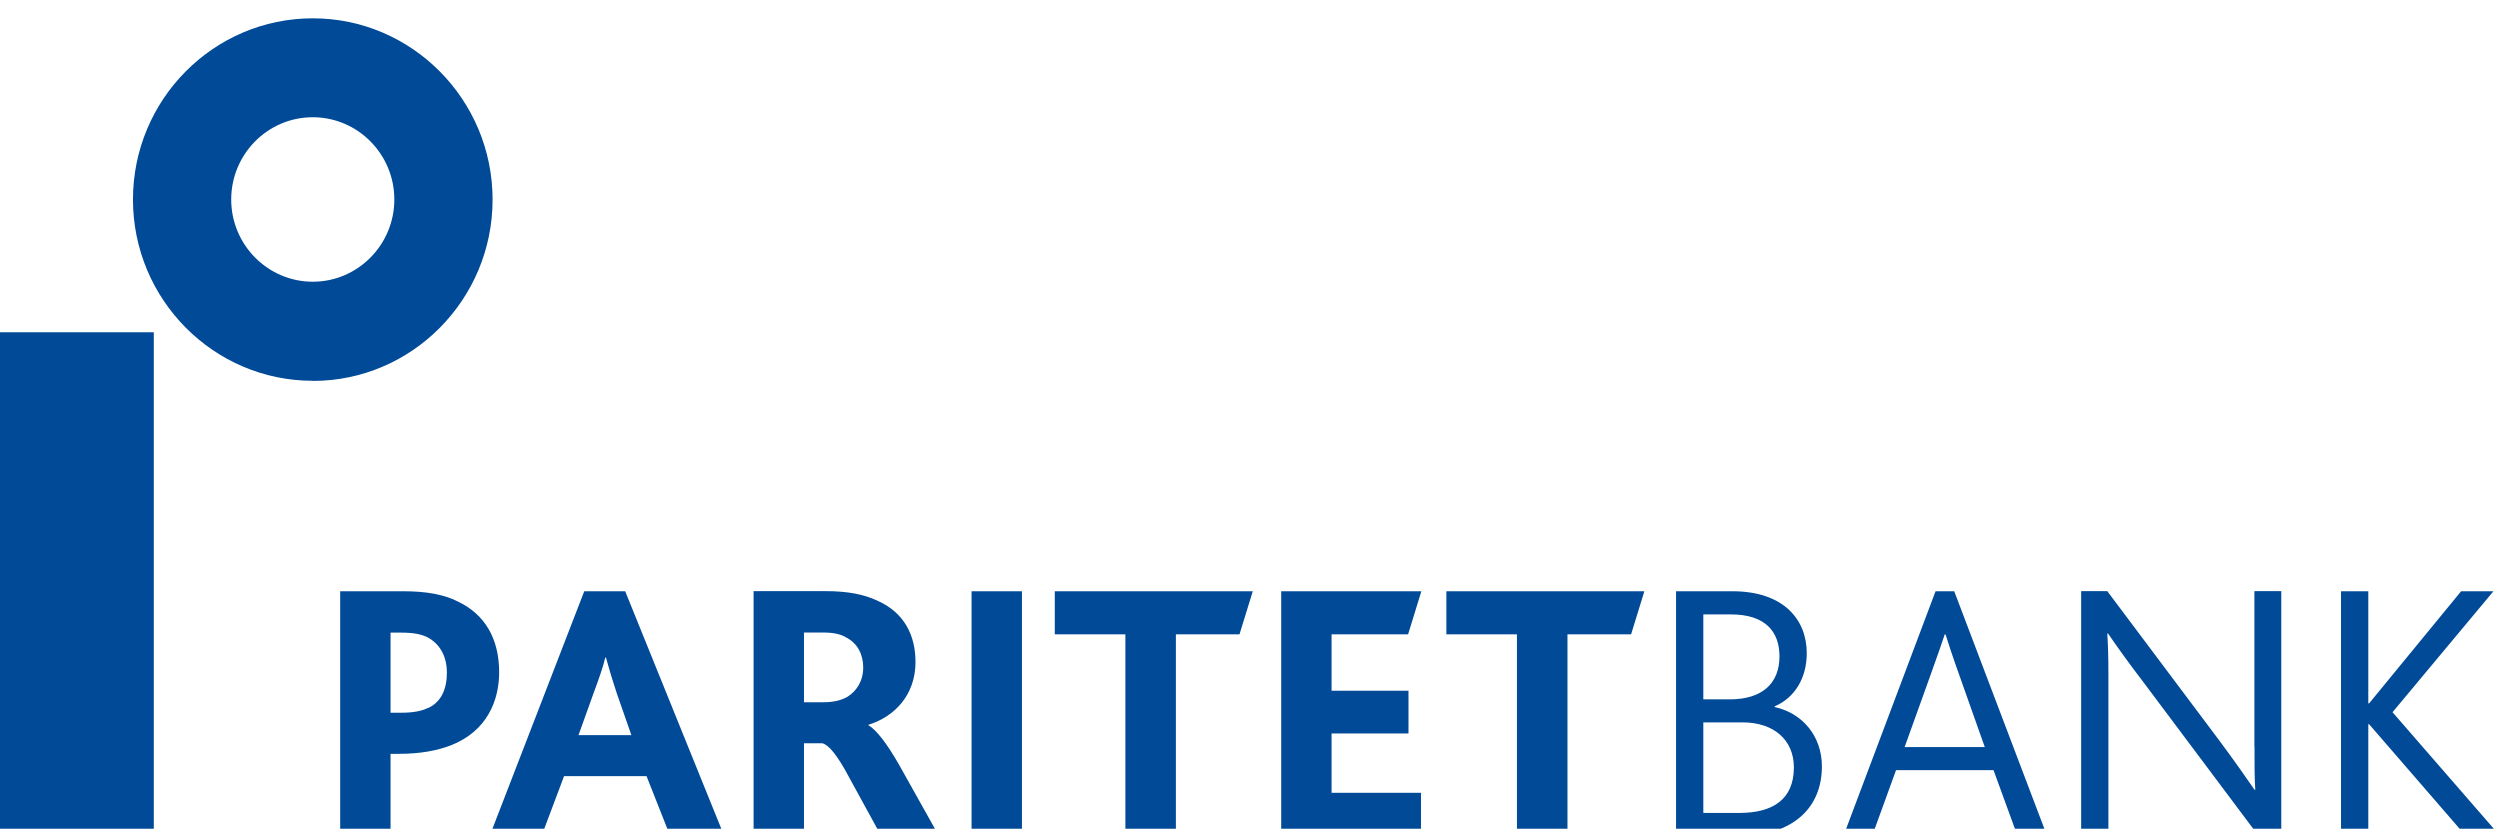 <svg width="75" height="25" viewBox="0 0 91 30" fill="none" xmlns="http://www.w3.org/2000/svg">
  <g clip-path="url(#clip0_891_3989)">
    <path d="M11.385 13.694C7.777 13.694 4.84 10.733 4.84 7.095C4.84 3.458 7.777 0.5 11.385 0.5C14.993 0.5 17.93 3.462 17.93 7.099C17.93 10.738 14.993 13.699 11.386 13.699V13.694L11.385 13.694ZM11.385 4.101C9.745 4.101 8.416 5.445 8.416 7.095C8.416 8.745 9.749 10.088 11.386 10.088C13.021 10.088 14.354 8.745 14.354 7.095C14.354 5.445 13.021 4.101 11.385 4.101ZM5.598 11.928H0V30.258H5.598V11.928ZM16.68 21.735C16.161 21.466 15.49 21.355 14.685 21.355H12.383V30.258H14.216V27.273H14.524C15.302 27.273 15.918 27.153 16.414 26.963C17.724 26.448 18.169 25.34 18.169 24.303C18.169 23.075 17.645 22.198 16.68 21.735ZM15.582 25.6C15.343 25.721 15.017 25.776 14.63 25.776H14.216V22.861H14.603C15.044 22.861 15.37 22.916 15.623 23.065C16.064 23.334 16.267 23.793 16.267 24.307C16.267 24.928 16.055 25.387 15.586 25.605L15.582 25.6ZM21.267 21.355L17.825 30.258H19.714L20.532 28.084H23.534L24.393 30.258H26.36L22.757 21.355H21.267ZM21.056 26.596L21.59 25.109C21.828 24.46 21.962 24.08 22.03 23.77H22.058C22.137 24.066 22.247 24.446 22.458 25.09L22.982 26.592H21.052L21.056 26.596ZM31.61 26.244V26.216C32.602 25.907 33.324 25.095 33.324 23.931C33.324 22.986 32.938 22.134 31.918 21.689C31.448 21.471 30.86 21.351 30.07 21.351H27.431V30.253H29.265V26.889H29.936C30.152 26.944 30.46 27.282 30.901 28.116L32.069 30.248H34.17L32.74 27.695C32.272 26.87 31.881 26.384 31.614 26.235L31.61 26.244ZM30.833 25.206C30.608 25.326 30.35 25.396 29.951 25.396H29.265V22.857H29.959C30.364 22.857 30.617 22.922 30.819 23.047C31.209 23.25 31.421 23.654 31.421 24.127C31.421 24.627 31.177 24.993 30.833 25.206ZM52.648 22.922H55.217V30.258H57.056V22.922H59.372L59.855 21.355H52.648V22.922ZM51.255 22.922L51.737 21.355H46.636V30.258H51.724V28.692H48.469V26.532H51.269V24.975H48.469V22.922H51.255V22.922ZM37.199 21.355H35.365V30.258H37.199V21.355ZM38.394 22.922H40.964V30.258H42.802V22.922H45.118L45.601 21.355H38.394V22.922ZM87.088 25.758L90.761 21.355H89.585L86.234 25.438H86.206V21.355H85.213V30.258H86.206V26.193H86.234L89.754 30.258H91L87.088 25.758ZM64.598 25.573V25.544C65.325 25.235 65.766 24.516 65.766 23.612C65.766 22.398 64.938 21.355 63.059 21.355H61.008V30.258H63.316C65.269 30.258 66.317 29.233 66.317 27.732C66.317 26.61 65.591 25.785 64.603 25.572L64.598 25.573ZM62.001 22.198H63.008C64.267 22.198 64.773 22.834 64.773 23.724C64.773 24.71 64.143 25.29 62.967 25.29H62.001V22.198ZM63.316 29.424H62.001V26.128H63.435C64.561 26.128 65.297 26.764 65.297 27.765C65.297 28.951 64.506 29.424 63.316 29.424ZM82.064 27.014C82.064 27.714 82.064 28.108 82.092 28.58H82.064C81.757 28.135 81.343 27.542 80.778 26.782L76.705 21.351H75.754V30.253H76.746V24.418C76.746 23.718 76.733 23.338 76.705 22.893H76.733C77.04 23.338 77.441 23.909 77.978 24.608L82.207 30.253H83.039V21.35H82.06V27.009L82.064 27.014ZM70.454 21.355L67.103 30.258H68.147L69.016 27.866H72.564L73.437 30.258H74.513L71.134 21.355H70.454ZM72.251 27.027H69.328L70.251 24.46C70.532 23.677 70.679 23.255 70.79 22.922H70.817C70.923 23.26 71.056 23.677 71.337 24.46L72.246 27.027H72.251Z" fill="#004A98"/>
  </g>
  <defs>
    <clipPath id="clip0_891_3989">
      <rect width="91" height="30" fill="white"/>
    </clipPath>
  </defs>
</svg>